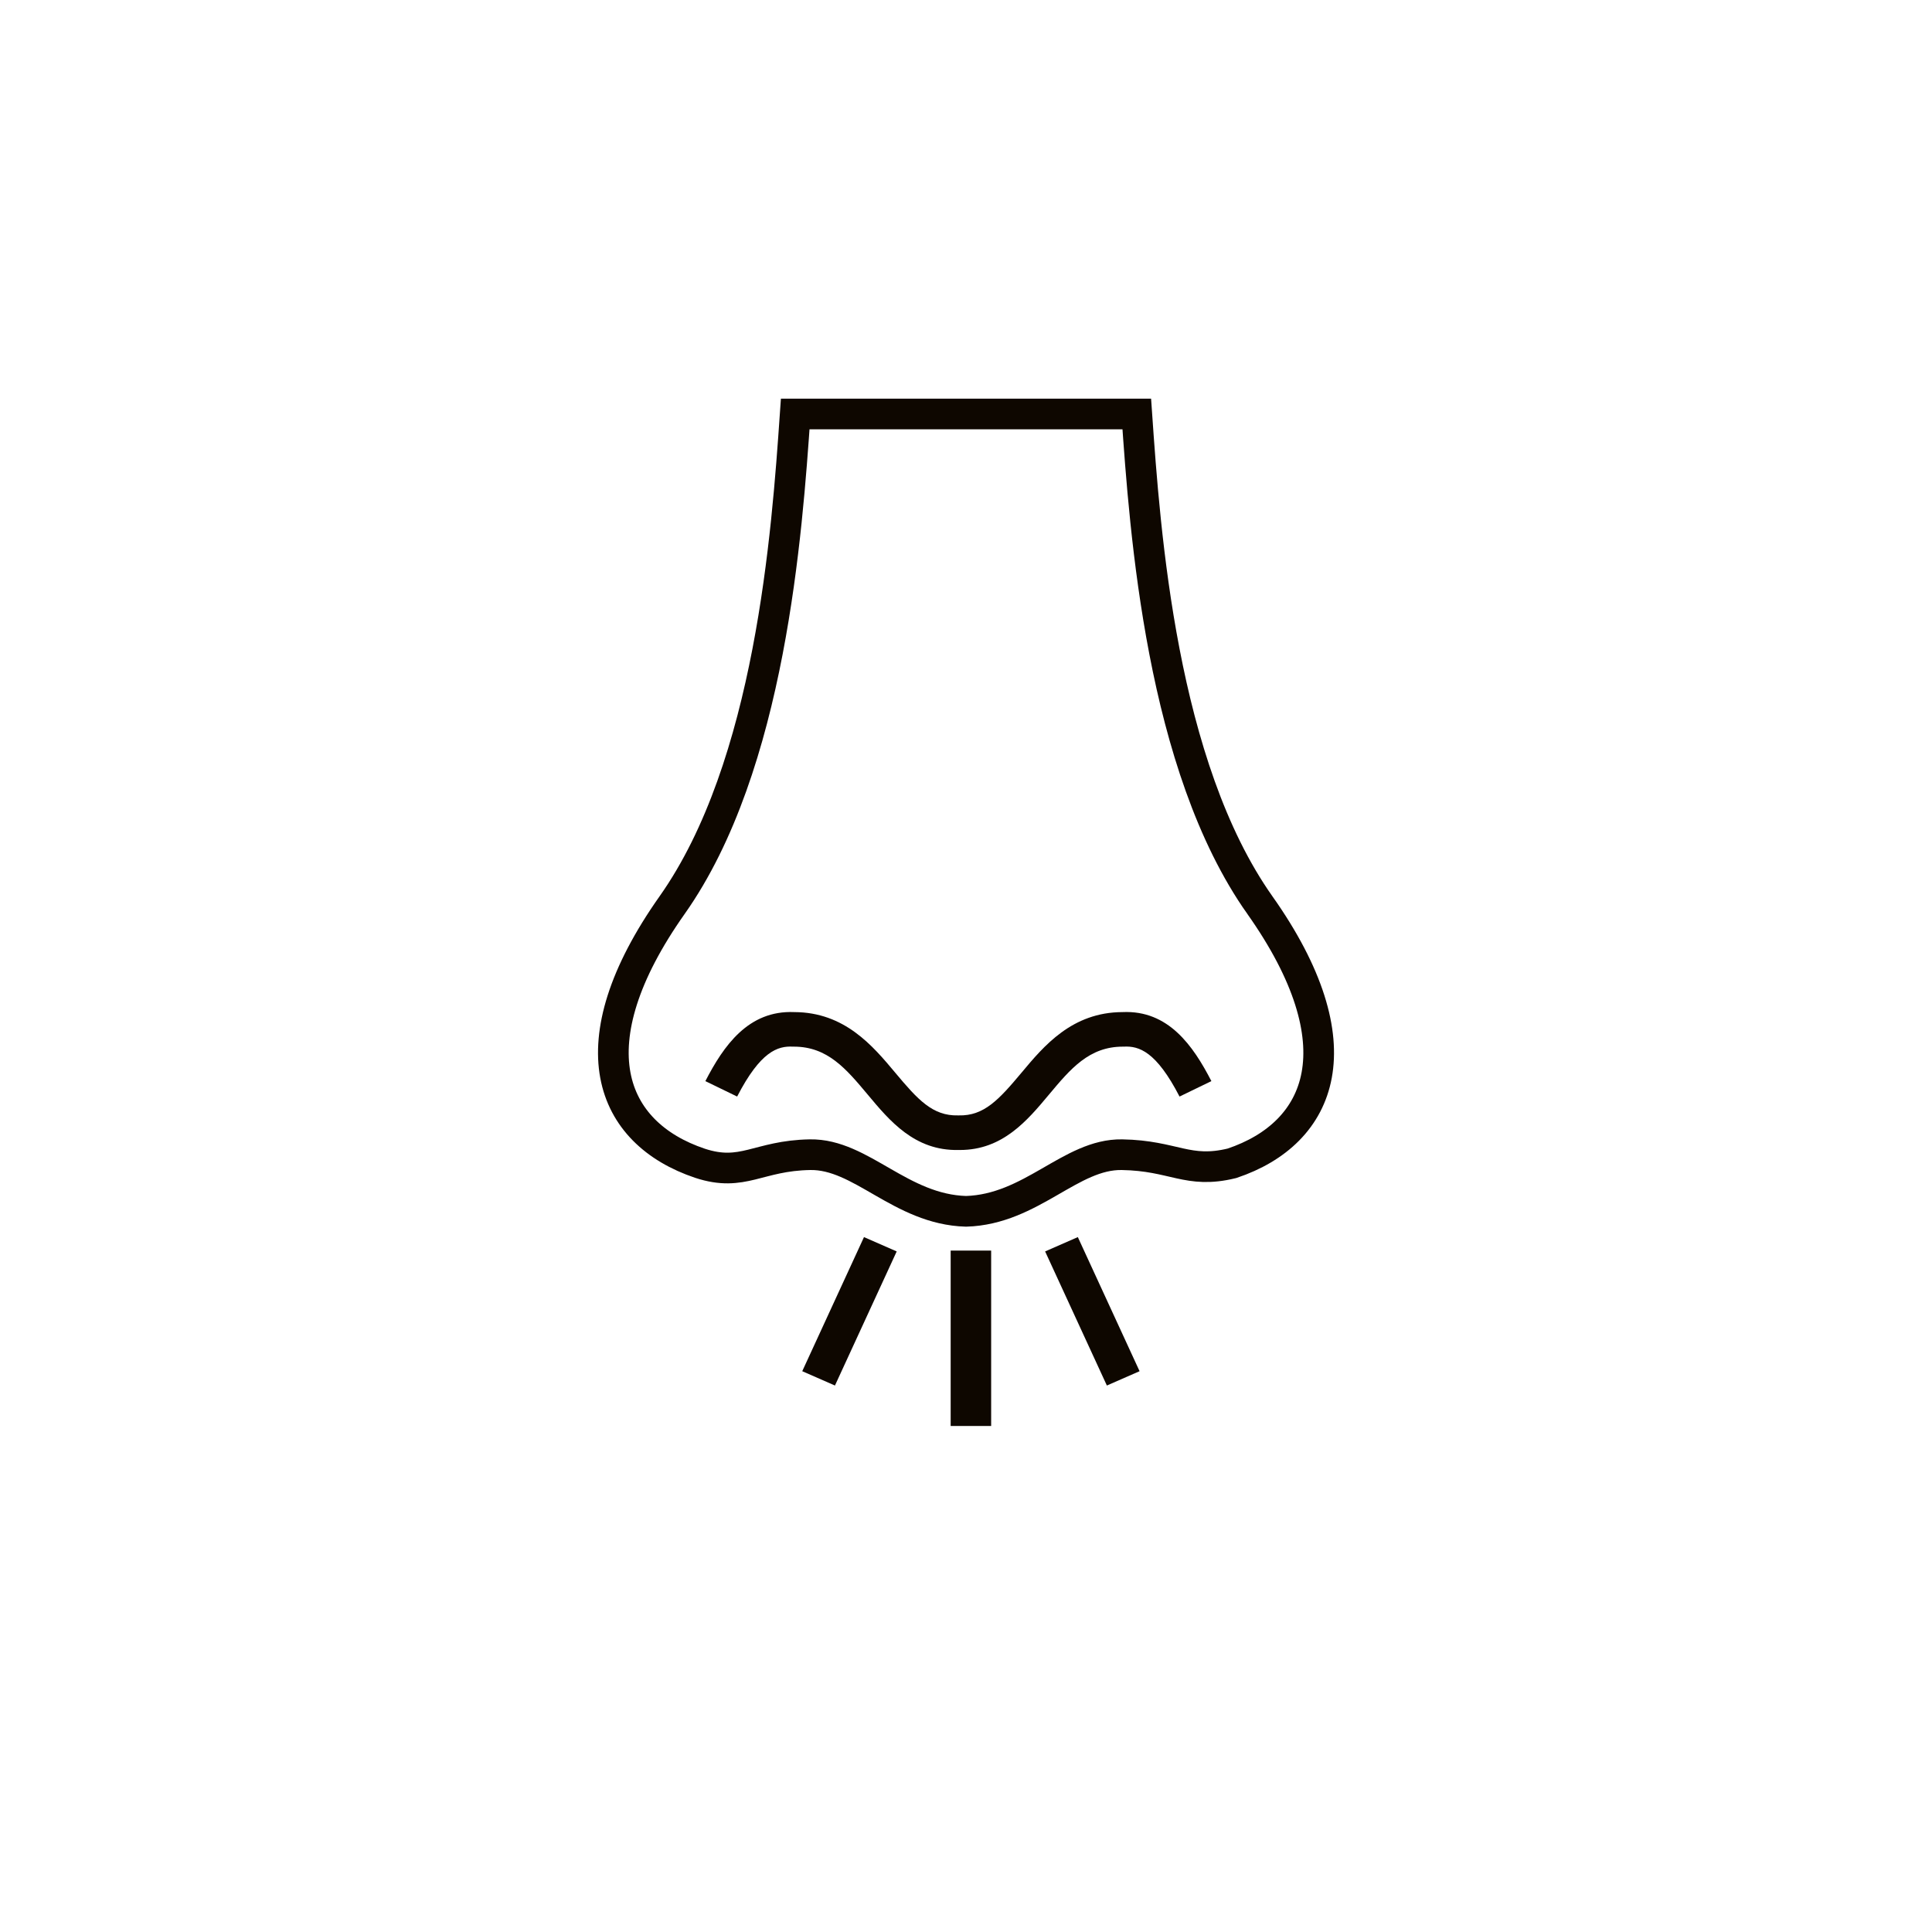 <svg xmlns:xlink="http://www.w3.org/1999/xlink" xmlns="http://www.w3.org/2000/svg" width="126" viewBox="0 0 126 126" height="126"><defs><filter y="-9.5%" x="-12.3%" width="124.5%" height="124.5%" id="a"><feOffset result="shadowOffsetOuter1" in="SourceAlpha" dy="3"></feOffset><feGaussianBlur stdDeviation="4" result="shadowBlurOuter1" in="shadowOffsetOuter1"></feGaussianBlur><feColorMatrix values="0 0 0 0 0 0 0 0 0 0 0 0 0 0 0 0 0 0 0.054 0" in="shadowBlurOuter1"></feColorMatrix></filter><circle r="55" cy="55" cx="55" id="b"></circle></defs><g transform="translate(8 5)" fill-rule="evenodd" fill="none"><g transform="translate(32 22)"><path stroke-width="2" stroke="#0e0700" d="m42.165 32.028c-6.423-9.091-7.491-24.312-8.027-32.028h-22.276c-.536 7.716-1.605 22.937-8.027 32.028-6.42 9.091-4.065 14.864 1.821 16.839 2.797.919 3.777-.503 7.171-.561 3.344-.058 5.897 3.568 10.175 3.694 4.277-.127 6.828-3.752 10.172-3.694 3.394.058 4.284 1.269 7.173.561 5.884-1.974 8.241-7.747 1.819-16.839z"></path><g fill="#0e0700"><path d="m36.926 44.514c-1.521-2.947-2.648-3.309-3.635-3.255h-.064c-2.201 0-3.412 1.449-4.817 3.128-1.415 1.694-3.02 3.612-5.803 3.612h-.106c-2.849.058-4.476-1.894-5.911-3.612-1.406-1.679-2.617-3.128-4.815-3.128h-.066c-.987-.052-2.114.307-3.635 3.255l-2.072-1.006c1.187-2.303 2.801-4.631 5.798-4.502 3.288.011 5.118 2.199 6.593 3.962 1.459 1.744 2.431 2.818 4.085 2.775h.049c1.645.043 2.623-1.03 4.085-2.775 1.472-1.763 3.303-3.951 6.593-3.962 2.993-.138 4.611 2.199 5.798 4.502z"></path><path d="m22 65.999h2.64v-11.439h-2.64z"></path><path d="m14.453 63.36-2.133-.934 4.027-8.746 2.133.935z"></path><path d="m32.187 63.36-4.027-8.745 2.133-.935 4.027 8.746z"></path></g></g></g></svg>